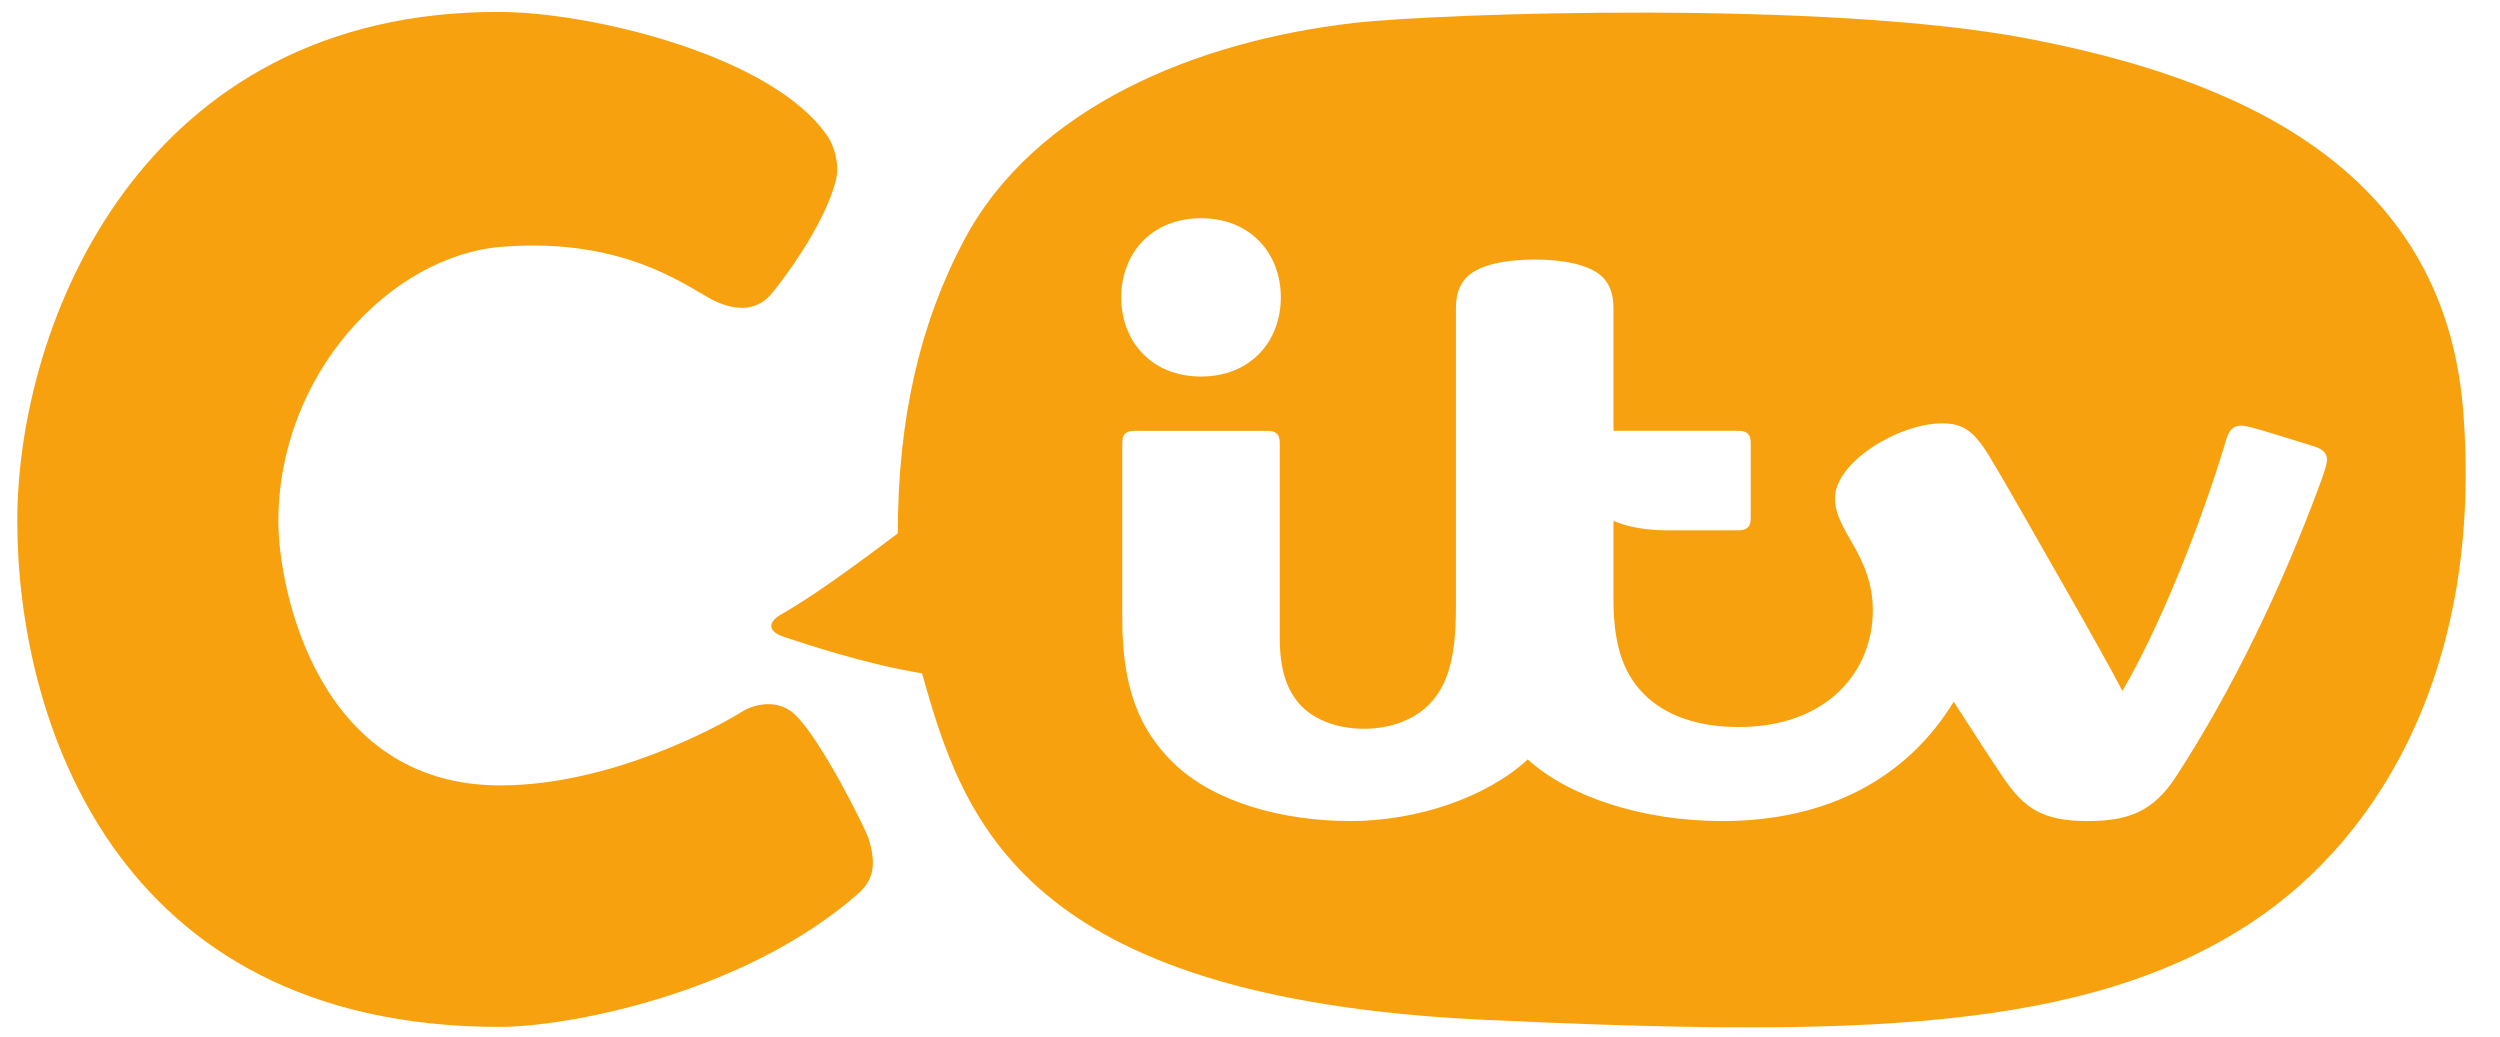 <svg height="1037" viewBox="0 -1.28 264.291 111.165" width="2500" xmlns="http://www.w3.org/2000/svg"><g fill="#f8a10e" stroke-miterlimit="10" stroke-width="6.318"><path d="m0 54.585c0-21.252 13.38-54.78 51.824-54.584 9.836.049 29.326 4.744 35.088 13.399.625.94 1.264 2.861.853 4.58-1.251 5.155-6.394 11.675-7.089 12.433-1.56 1.68-3.69 1.554-5.723.657-2.679-1.181-9.382-7.013-23.098-5.888-11.763.973-23.868 13.551-23.868 29.472 0 6.873 4.006 28.347 23.913 28.259 11.782-.05 23.28-6.305 25.978-8.017.518-.335 3.323-1.56 5.427.366 2.773 2.54 7.644 12.345 7.947 13.324.77 2.508.72 4.328-1.137 5.951-12.389 10.848-31.367 14.265-38.392 14.265-41.69.001-51.723-33.532-51.723-54.217"/><path d="m262.2 42.785c2.091 26.572-8.333 45.336-22.674 54.812-17.879 11.827-42.79 12.288-82.281 10.443-49.467-2.306-55.83-21.303-60.252-37.135-6.38-1.049-12.963-3.317-14.79-3.91-1.812-.588-1.78-1.611-.233-2.458 1.44-.853 4.17-2.394 12.42-8.643 0-12.319 2.395-22.591 7.127-31.468 7.575-14.252 24.91-21.303 41.74-23.242 9.161-1.055 50.599-2.464 72.205 1.661 21.745 4.15 44.66 13.387 46.738 39.94m-135.305-20.671c-5.288 0-8.554 3.753-8.554 8.485s3.266 8.484 8.554 8.484 8.554-3.752 8.554-8.484-3.266-8.485-8.554-8.485m119.871 28.695c.48-1.302.828-2.25.828-2.85 0-.606-.398-1.08-1.346-1.383-.916-.29-3.38-1.042-4.618-1.422-2.047-.625-2.793-.808-3.235-.808-.834 0-1.282.467-1.573 1.421-2.874 9.578-7.253 20.337-11.157 27.015-1.282-2.44-3.652-6.678-5.844-10.513-3.392-5.926-6.747-11.896-8.428-14.65-1.705-2.774-2.842-3.513-5.079-3.513-4.618 0-11.454 4.144-11.454 8.004 0 1.314.367 2.294 1.725 4.612 1.548 2.647 2.325 4.789 2.325 7.423 0 6.564-4.903 12.51-14.373 12.51-4.498 0-7.966-1.277-10.228-3.595-2.154-2.212-3.203-5.194-3.203-10.16v-8.345c1.58.676 3.519 1.017 5.856 1.017h7.5c1.01 0 1.358-.404 1.358-1.32v-8.03c0-.916-.348-1.32-1.359-1.32h-13.355v-13.135c0-1.573-.41-2.653-1.295-3.462-1.302-1.181-3.987-1.762-7.152-1.762-3.21 0-5.844.58-7.145 1.762-.885.809-1.295 1.89-1.295 3.462v32.075c0 5.339-.853 8.226-2.742 10.254-1.655 1.781-4.258 2.748-7.126 2.748-2.793 0-5.276-.935-6.754-2.496-1.535-1.63-2.262-3.885-2.262-7.227v-20.899c0-.903-.335-1.314-1.352-1.314h-14.202c-.998 0-1.327.392-1.327 1.32v18.89c0 7.544 1.946 11.852 5.339 15.245 4.41 4.403 11.947 6.374 19.11 6.374 7.152 0 14.607-2.533 19.017-6.608 4.321 3.942 12.18 6.608 20.855 6.608 11.466 0 19.894-4.744 24.809-12.8 2.18 3.387 3.79 5.895 5.345 8.188 2.28 3.374 4.359 4.612 9.002 4.612 4.41 0 7.05-1.055 9.433-4.694 6.241-9.552 11.567-20.848 15.402-31.234"/></g></svg>